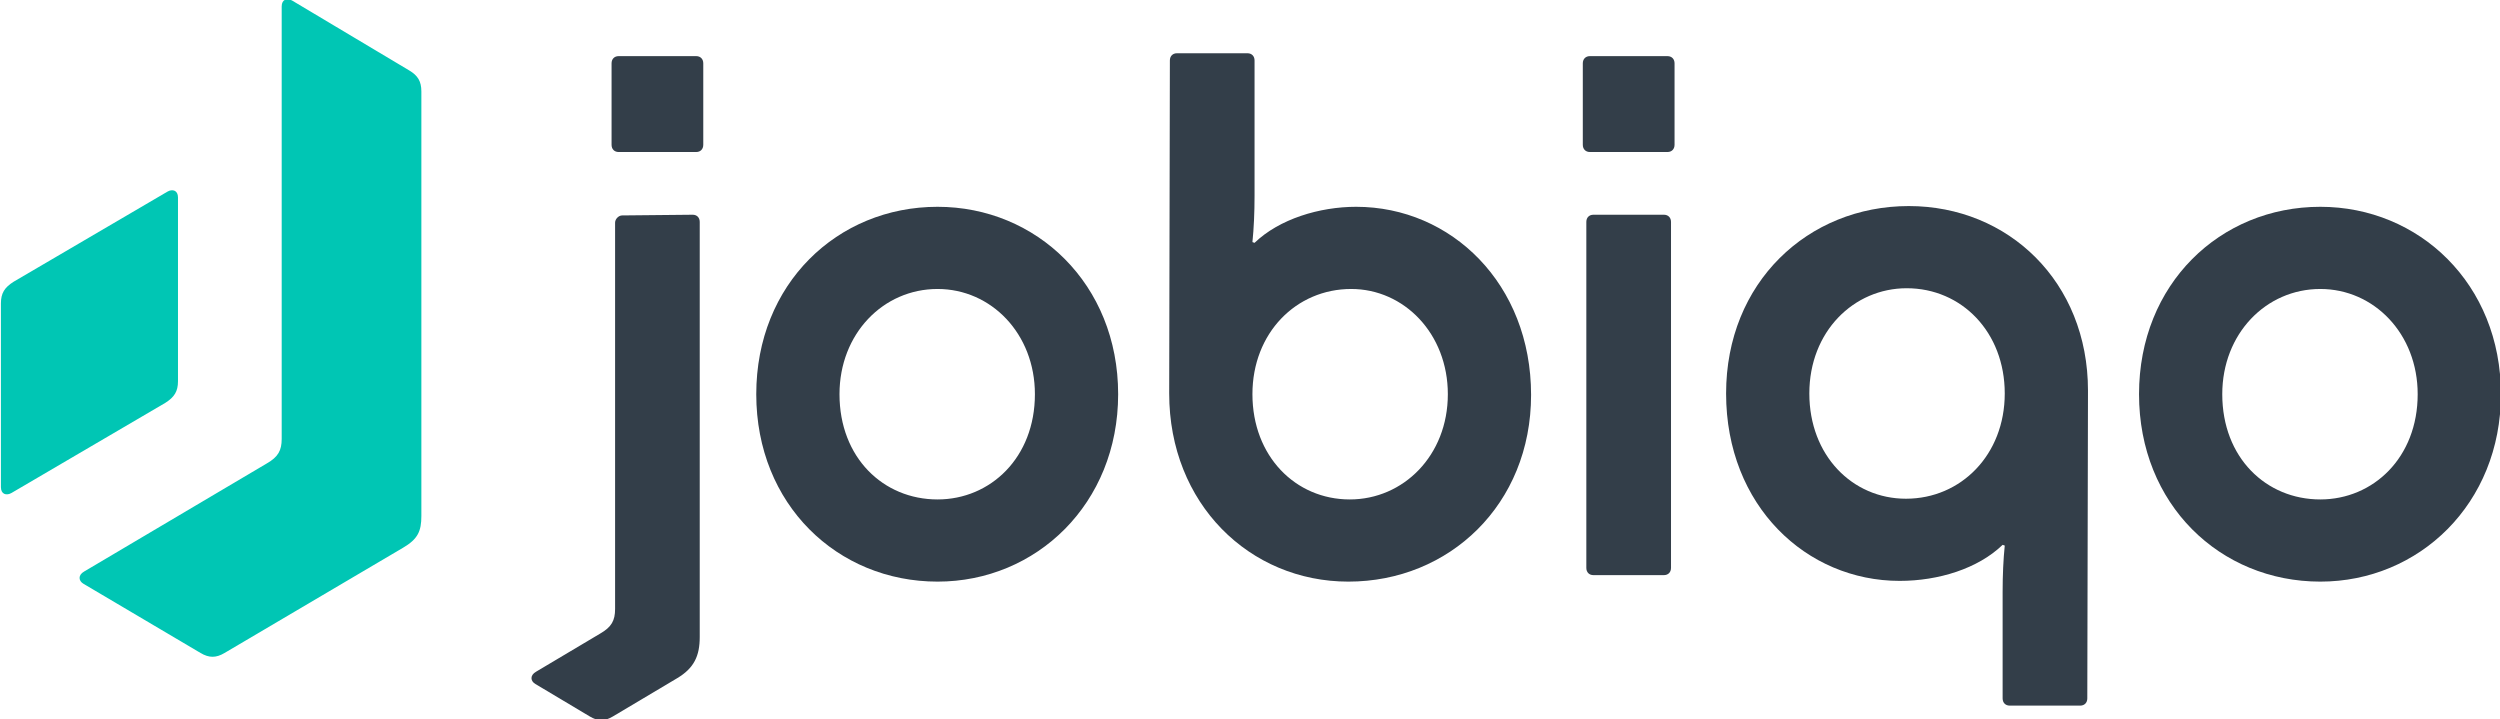 <svg width="139" height="40" viewBox="0 0 139 40" fill="none" xmlns="http://www.w3.org/2000/svg">
<g clip-path="url(#clip0_905_136)">
<path d="M0.051 16.868C0.051 16.306 0.247 15.987 0.757 15.665L9.308 10.656C9.583 10.495 9.896 10.576 9.896 10.976V21.197C9.896 21.758 9.699 22.078 9.19 22.4L0.639 27.409C0.364 27.569 0.051 27.489 0.051 27.087V16.868ZM16.25 0.035C15.975 -0.126 15.662 -0.044 15.662 0.355V24.403C15.662 25.044 15.466 25.405 14.838 25.765L4.679 31.776C4.326 31.977 4.366 32.297 4.64 32.458L11.151 36.306C11.622 36.587 12.013 36.587 12.484 36.306L22.409 30.455C23.232 29.974 23.428 29.533 23.428 28.691V5.085C23.428 4.524 23.231 4.202 22.762 3.922L16.25 0.035Z" fill="#00C6B4"/>
<path d="M34.199 12.379C34.199 12.178 34.396 11.978 34.59 11.978L38.514 11.939C38.749 11.939 38.905 12.099 38.905 12.338V35.423C38.905 36.466 38.592 37.148 37.65 37.708L34.081 39.832C33.61 40.113 33.257 40.113 32.787 39.832L29.766 38.029C29.491 37.869 29.453 37.548 29.806 37.347L33.375 35.224C34.003 34.862 34.199 34.501 34.199 33.86V12.379ZM38.711 3.121C38.945 3.121 39.102 3.281 39.102 3.522V8.05C39.102 8.292 38.945 8.452 38.711 8.452H34.396C34.159 8.452 34.003 8.292 34.003 8.05V3.522C34.003 3.281 34.16 3.121 34.396 3.121H38.711Z" fill="#333E49"/>
<path d="M62.169 21.918C62.169 28.009 57.62 32.338 52.128 32.338C46.558 32.338 42.048 28.05 42.048 21.918C42.048 15.786 46.558 11.498 52.128 11.498C57.62 11.498 62.169 15.786 62.169 21.918ZM57.541 21.918C57.541 18.552 55.109 16.067 52.128 16.067C49.108 16.067 46.676 18.552 46.676 21.918C46.676 25.444 49.108 27.769 52.128 27.769C55.069 27.769 57.541 25.444 57.541 21.918Z" fill="#333E49"/>
<path d="M65.045 3.361C65.045 3.121 65.203 2.961 65.438 2.961H69.36C69.596 2.961 69.753 3.121 69.753 3.361V10.896C69.753 11.818 69.713 12.699 69.635 13.461L69.753 13.502C71.126 12.179 73.362 11.498 75.401 11.498C80.696 11.498 85.128 15.787 85.128 21.957C85.128 28.05 80.578 32.338 74.97 32.338C69.478 32.338 65.007 28.009 65.007 21.877L65.045 3.361ZM80.5 21.918C80.5 18.552 78.068 16.067 75.126 16.067C72.067 16.067 69.635 18.511 69.635 21.918C69.635 25.364 72.028 27.769 75.048 27.769C78.03 27.769 80.5 25.325 80.5 21.918Z" fill="#333E49"/>
<path d="M92.712 3.121C92.947 3.121 93.105 3.281 93.105 3.522V8.05C93.105 8.292 92.947 8.452 92.712 8.452H88.397C88.162 8.452 88.004 8.292 88.004 8.05V3.522C88.004 3.281 88.162 3.121 88.397 3.121H92.712ZM88.593 31.977C88.357 31.977 88.2 31.817 88.2 31.576V12.338C88.2 12.098 88.357 11.939 88.593 11.939H92.515C92.75 11.939 92.908 12.099 92.908 12.338V31.576C92.908 31.817 92.75 31.977 92.515 31.977H88.593Z" fill="#333E49"/>
<path d="M116.092 21.717L116.054 38.83C116.054 39.072 115.896 39.232 115.661 39.232H111.739C111.503 39.232 111.346 39.072 111.346 38.83V32.899C111.346 31.977 111.386 31.096 111.464 30.334L111.346 30.293C109.975 31.617 107.777 32.297 105.62 32.297C100.442 32.297 95.971 28.13 95.971 21.877C95.971 15.706 100.521 11.457 106.129 11.457C111.661 11.457 116.092 15.665 116.092 21.717V21.717ZM111.464 21.877C111.464 18.471 109.072 16.026 106.012 16.026C103.069 16.026 100.599 18.431 100.599 21.877C100.599 25.325 102.991 27.729 105.973 27.729C109.032 27.728 111.464 25.284 111.464 21.877Z" fill="#333E49"/>
<path d="M139.051 21.918C139.051 28.009 134.501 32.338 129.009 32.338C123.44 32.338 118.93 28.05 118.93 21.918C118.93 15.786 123.44 11.498 129.009 11.498C134.501 11.498 139.051 15.786 139.051 21.918ZM134.423 21.918C134.423 18.552 131.991 16.067 129.009 16.067C125.99 16.067 123.558 18.552 123.558 21.918C123.558 25.444 125.99 27.769 129.009 27.769C131.951 27.769 134.423 25.444 134.423 21.918Z" fill="#333E49"/>
</g>
<defs>
<clipPath id="clip0_905_136">
<rect width="139" height="40" fill="white"/>
</clipPath>
</defs>
</svg>
